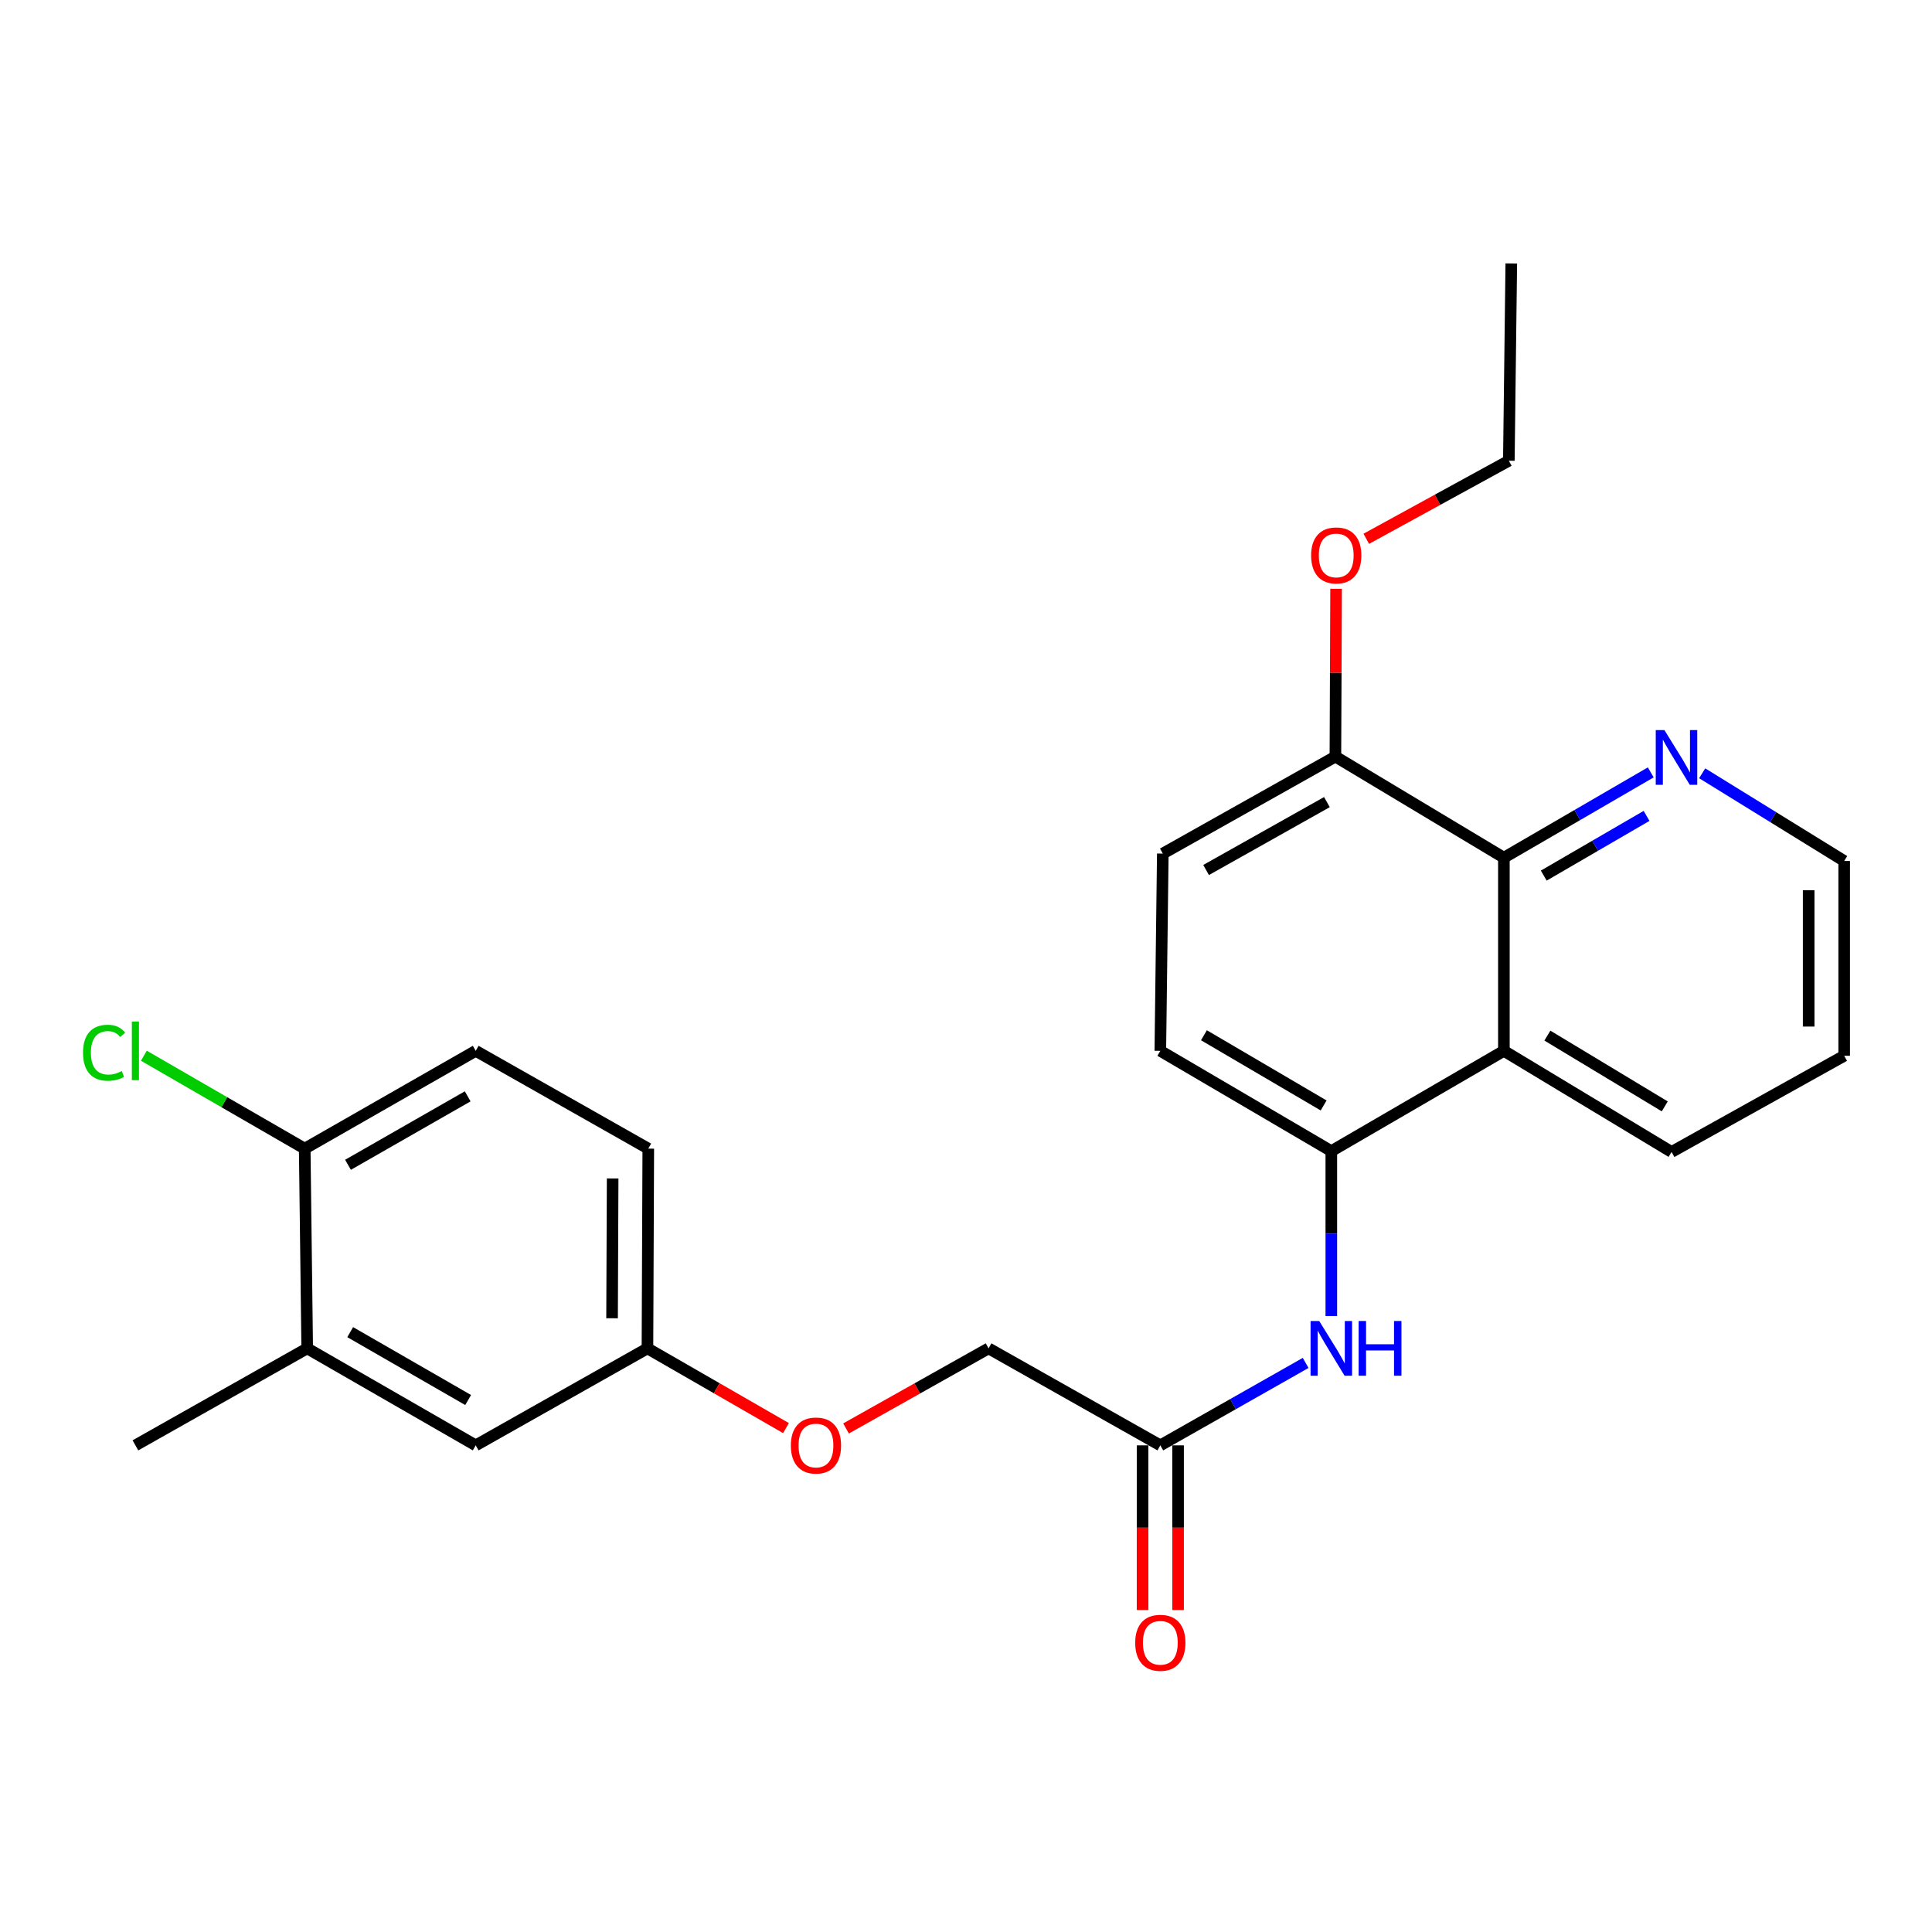 <?xml version='1.0' encoding='iso-8859-1'?>
<svg version='1.1' baseProfile='full'
              xmlns='http://www.w3.org/2000/svg'
                      xmlns:rdkit='http://www.rdkit.org/xml'
                      xmlns:xlink='http://www.w3.org/1999/xlink'
                  xml:space='preserve'
width='1000px' height='1000px' viewBox='0 0 1000 1000'>
<!-- END OF HEADER -->
<rect style='opacity:1.0;fill:#FFFFFF;stroke:none' width='1000' height='1000' x='0' y='0'> </rect>
<path class='bond-0' d='M 778.41,543.916 L 689.087,595.823' style='fill:none;fill-rule:evenodd;stroke:#000000;stroke-width:6px;stroke-linecap:butt;stroke-linejoin:miter;stroke-opacity:1' />
<path class='bond-1' d='M 778.41,543.916 L 778.41,443.942' style='fill:none;fill-rule:evenodd;stroke:#000000;stroke-width:6px;stroke-linecap:butt;stroke-linejoin:miter;stroke-opacity:1' />
<path class='bond-19' d='M 778.41,543.916 L 865.201,596.252' style='fill:none;fill-rule:evenodd;stroke:#000000;stroke-width:6px;stroke-linecap:butt;stroke-linejoin:miter;stroke-opacity:1' />
<path class='bond-19' d='M 800.921,536.026 L 861.675,572.661' style='fill:none;fill-rule:evenodd;stroke:#000000;stroke-width:6px;stroke-linecap:butt;stroke-linejoin:miter;stroke-opacity:1' />
<path class='bond-2' d='M 689.087,595.823 L 689.087,638.511' style='fill:none;fill-rule:evenodd;stroke:#000000;stroke-width:6px;stroke-linecap:butt;stroke-linejoin:miter;stroke-opacity:1' />
<path class='bond-2' d='M 689.087,638.511 L 689.087,681.2' style='fill:none;fill-rule:evenodd;stroke:#0000FF;stroke-width:6px;stroke-linecap:butt;stroke-linejoin:miter;stroke-opacity:1' />
<path class='bond-8' d='M 689.087,595.823 L 600.58,543.916' style='fill:none;fill-rule:evenodd;stroke:#000000;stroke-width:6px;stroke-linecap:butt;stroke-linejoin:miter;stroke-opacity:1' />
<path class='bond-8' d='M 685.11,572.182 L 623.155,535.846' style='fill:none;fill-rule:evenodd;stroke:#000000;stroke-width:6px;stroke-linecap:butt;stroke-linejoin:miter;stroke-opacity:1' />
<path class='bond-4' d='M 778.41,443.942 L 816.421,421.863' style='fill:none;fill-rule:evenodd;stroke:#000000;stroke-width:6px;stroke-linecap:butt;stroke-linejoin:miter;stroke-opacity:1' />
<path class='bond-4' d='M 816.421,421.863 L 854.431,399.783' style='fill:none;fill-rule:evenodd;stroke:#0000FF;stroke-width:6px;stroke-linecap:butt;stroke-linejoin:miter;stroke-opacity:1' />
<path class='bond-4' d='M 799.046,453.212 L 825.653,437.757' style='fill:none;fill-rule:evenodd;stroke:#000000;stroke-width:6px;stroke-linecap:butt;stroke-linejoin:miter;stroke-opacity:1' />
<path class='bond-4' d='M 825.653,437.757 L 852.261,422.302' style='fill:none;fill-rule:evenodd;stroke:#0000FF;stroke-width:6px;stroke-linecap:butt;stroke-linejoin:miter;stroke-opacity:1' />
<path class='bond-6' d='M 778.41,443.942 L 691.201,391.616' style='fill:none;fill-rule:evenodd;stroke:#000000;stroke-width:6px;stroke-linecap:butt;stroke-linejoin:miter;stroke-opacity:1' />
<path class='bond-3' d='M 675.803,705.447 L 638.191,726.78' style='fill:none;fill-rule:evenodd;stroke:#0000FF;stroke-width:6px;stroke-linecap:butt;stroke-linejoin:miter;stroke-opacity:1' />
<path class='bond-3' d='M 638.191,726.78 L 600.58,748.114' style='fill:none;fill-rule:evenodd;stroke:#000000;stroke-width:6px;stroke-linecap:butt;stroke-linejoin:miter;stroke-opacity:1' />
<path class='bond-10' d='M 591.389,748.114 L 591.389,790.732' style='fill:none;fill-rule:evenodd;stroke:#000000;stroke-width:6px;stroke-linecap:butt;stroke-linejoin:miter;stroke-opacity:1' />
<path class='bond-10' d='M 591.389,790.732 L 591.389,833.35' style='fill:none;fill-rule:evenodd;stroke:#FF0000;stroke-width:6px;stroke-linecap:butt;stroke-linejoin:miter;stroke-opacity:1' />
<path class='bond-10' d='M 609.771,748.114 L 609.771,790.732' style='fill:none;fill-rule:evenodd;stroke:#000000;stroke-width:6px;stroke-linecap:butt;stroke-linejoin:miter;stroke-opacity:1' />
<path class='bond-10' d='M 609.771,790.732 L 609.771,833.35' style='fill:none;fill-rule:evenodd;stroke:#FF0000;stroke-width:6px;stroke-linecap:butt;stroke-linejoin:miter;stroke-opacity:1' />
<path class='bond-15' d='M 600.58,748.114 L 511.685,697.912' style='fill:none;fill-rule:evenodd;stroke:#000000;stroke-width:6px;stroke-linecap:butt;stroke-linejoin:miter;stroke-opacity:1' />
<path class='bond-25' d='M 881.045,400.253 L 917.795,422.95' style='fill:none;fill-rule:evenodd;stroke:#0000FF;stroke-width:6px;stroke-linecap:butt;stroke-linejoin:miter;stroke-opacity:1' />
<path class='bond-25' d='M 917.795,422.95 L 954.545,445.647' style='fill:none;fill-rule:evenodd;stroke:#000000;stroke-width:6px;stroke-linecap:butt;stroke-linejoin:miter;stroke-opacity:1' />
<path class='bond-5' d='M 159.007,697.912 L 246.227,748.114' style='fill:none;fill-rule:evenodd;stroke:#000000;stroke-width:6px;stroke-linecap:butt;stroke-linejoin:miter;stroke-opacity:1' />
<path class='bond-5' d='M 181.259,689.511 L 242.313,724.652' style='fill:none;fill-rule:evenodd;stroke:#000000;stroke-width:6px;stroke-linecap:butt;stroke-linejoin:miter;stroke-opacity:1' />
<path class='bond-21' d='M 159.007,697.912 L 70.091,748.114' style='fill:none;fill-rule:evenodd;stroke:#000000;stroke-width:6px;stroke-linecap:butt;stroke-linejoin:miter;stroke-opacity:1' />
<path class='bond-27' d='M 159.007,697.912 L 157.72,594.537' style='fill:none;fill-rule:evenodd;stroke:#000000;stroke-width:6px;stroke-linecap:butt;stroke-linejoin:miter;stroke-opacity:1' />
<path class='bond-11' d='M 691.201,391.616 L 601.867,441.817' style='fill:none;fill-rule:evenodd;stroke:#000000;stroke-width:6px;stroke-linecap:butt;stroke-linejoin:miter;stroke-opacity:1' />
<path class='bond-11' d='M 686.806,415.17 L 624.272,450.312' style='fill:none;fill-rule:evenodd;stroke:#000000;stroke-width:6px;stroke-linecap:butt;stroke-linejoin:miter;stroke-opacity:1' />
<path class='bond-18' d='M 691.201,391.616 L 691.379,348.192' style='fill:none;fill-rule:evenodd;stroke:#000000;stroke-width:6px;stroke-linecap:butt;stroke-linejoin:miter;stroke-opacity:1' />
<path class='bond-18' d='M 691.379,348.192 L 691.558,304.768' style='fill:none;fill-rule:evenodd;stroke:#FF0000;stroke-width:6px;stroke-linecap:butt;stroke-linejoin:miter;stroke-opacity:1' />
<path class='bond-7' d='M 157.72,594.537 L 246.227,543.916' style='fill:none;fill-rule:evenodd;stroke:#000000;stroke-width:6px;stroke-linecap:butt;stroke-linejoin:miter;stroke-opacity:1' />
<path class='bond-7' d='M 180.122,602.9 L 242.076,567.465' style='fill:none;fill-rule:evenodd;stroke:#000000;stroke-width:6px;stroke-linecap:butt;stroke-linejoin:miter;stroke-opacity:1' />
<path class='bond-16' d='M 157.72,594.537 L 116.091,570.489' style='fill:none;fill-rule:evenodd;stroke:#000000;stroke-width:6px;stroke-linecap:butt;stroke-linejoin:miter;stroke-opacity:1' />
<path class='bond-16' d='M 116.091,570.489 L 74.461,546.441' style='fill:none;fill-rule:evenodd;stroke:#00CC00;stroke-width:6px;stroke-linecap:butt;stroke-linejoin:miter;stroke-opacity:1' />
<path class='bond-26' d='M 600.58,543.916 L 601.867,441.817' style='fill:none;fill-rule:evenodd;stroke:#000000;stroke-width:6px;stroke-linecap:butt;stroke-linejoin:miter;stroke-opacity:1' />
<path class='bond-9' d='M 246.227,748.114 L 335.121,697.912' style='fill:none;fill-rule:evenodd;stroke:#000000;stroke-width:6px;stroke-linecap:butt;stroke-linejoin:miter;stroke-opacity:1' />
<path class='bond-12' d='M 246.227,543.916 L 335.55,594.537' style='fill:none;fill-rule:evenodd;stroke:#000000;stroke-width:6px;stroke-linecap:butt;stroke-linejoin:miter;stroke-opacity:1' />
<path class='bond-13' d='M 335.121,697.912 L 370.973,718.547' style='fill:none;fill-rule:evenodd;stroke:#000000;stroke-width:6px;stroke-linecap:butt;stroke-linejoin:miter;stroke-opacity:1' />
<path class='bond-13' d='M 370.973,718.547 L 406.825,739.183' style='fill:none;fill-rule:evenodd;stroke:#FF0000;stroke-width:6px;stroke-linecap:butt;stroke-linejoin:miter;stroke-opacity:1' />
<path class='bond-17' d='M 335.121,697.912 L 335.55,594.537' style='fill:none;fill-rule:evenodd;stroke:#000000;stroke-width:6px;stroke-linecap:butt;stroke-linejoin:miter;stroke-opacity:1' />
<path class='bond-17' d='M 316.804,682.329 L 317.105,609.967' style='fill:none;fill-rule:evenodd;stroke:#000000;stroke-width:6px;stroke-linecap:butt;stroke-linejoin:miter;stroke-opacity:1' />
<path class='bond-14' d='M 437.903,739.369 L 474.794,718.641' style='fill:none;fill-rule:evenodd;stroke:#FF0000;stroke-width:6px;stroke-linecap:butt;stroke-linejoin:miter;stroke-opacity:1' />
<path class='bond-14' d='M 474.794,718.641 L 511.685,697.912' style='fill:none;fill-rule:evenodd;stroke:#000000;stroke-width:6px;stroke-linecap:butt;stroke-linejoin:miter;stroke-opacity:1' />
<path class='bond-22' d='M 707.176,278.888 L 744.075,258.678' style='fill:none;fill-rule:evenodd;stroke:#FF0000;stroke-width:6px;stroke-linecap:butt;stroke-linejoin:miter;stroke-opacity:1' />
<path class='bond-22' d='M 744.075,258.678 L 780.974,238.468' style='fill:none;fill-rule:evenodd;stroke:#000000;stroke-width:6px;stroke-linecap:butt;stroke-linejoin:miter;stroke-opacity:1' />
<path class='bond-23' d='M 865.201,596.252 L 954.545,546.469' style='fill:none;fill-rule:evenodd;stroke:#000000;stroke-width:6px;stroke-linecap:butt;stroke-linejoin:miter;stroke-opacity:1' />
<path class='bond-20' d='M 954.545,445.647 L 954.545,546.469' style='fill:none;fill-rule:evenodd;stroke:#000000;stroke-width:6px;stroke-linecap:butt;stroke-linejoin:miter;stroke-opacity:1' />
<path class='bond-20' d='M 936.164,460.77 L 936.164,531.346' style='fill:none;fill-rule:evenodd;stroke:#000000;stroke-width:6px;stroke-linecap:butt;stroke-linejoin:miter;stroke-opacity:1' />
<path class='bond-24' d='M 780.974,238.468 L 782.24,136.369' style='fill:none;fill-rule:evenodd;stroke:#000000;stroke-width:6px;stroke-linecap:butt;stroke-linejoin:miter;stroke-opacity:1' />
<path  class='atom-3' d='M 682.827 683.752
L 692.107 698.752
Q 693.027 700.232, 694.507 702.912
Q 695.987 705.592, 696.067 705.752
L 696.067 683.752
L 699.827 683.752
L 699.827 712.072
L 695.947 712.072
L 685.987 695.672
Q 684.827 693.752, 683.587 691.552
Q 682.387 689.352, 682.027 688.672
L 682.027 712.072
L 678.347 712.072
L 678.347 683.752
L 682.827 683.752
' fill='#0000FF'/>
<path  class='atom-3' d='M 703.227 683.752
L 707.067 683.752
L 707.067 695.792
L 721.547 695.792
L 721.547 683.752
L 725.387 683.752
L 725.387 712.072
L 721.547 712.072
L 721.547 698.992
L 707.067 698.992
L 707.067 712.072
L 703.227 712.072
L 703.227 683.752
' fill='#0000FF'/>
<path  class='atom-5' d='M 861.494 377.885
L 870.774 392.885
Q 871.694 394.365, 873.174 397.045
Q 874.654 399.725, 874.734 399.885
L 874.734 377.885
L 878.494 377.885
L 878.494 406.205
L 874.614 406.205
L 864.654 389.805
Q 863.494 387.885, 862.254 385.685
Q 861.054 383.485, 860.694 382.805
L 860.694 406.205
L 857.014 406.205
L 857.014 377.885
L 861.494 377.885
' fill='#0000FF'/>
<path  class='atom-11' d='M 587.58 850.303
Q 587.58 843.503, 590.94 839.703
Q 594.3 835.903, 600.58 835.903
Q 606.86 835.903, 610.22 839.703
Q 613.58 843.503, 613.58 850.303
Q 613.58 857.183, 610.18 861.103
Q 606.78 864.983, 600.58 864.983
Q 594.34 864.983, 590.94 861.103
Q 587.58 857.223, 587.58 850.303
M 600.58 861.783
Q 604.9 861.783, 607.22 858.903
Q 609.58 855.983, 609.58 850.303
Q 609.58 844.743, 607.22 841.943
Q 604.9 839.103, 600.58 839.103
Q 596.26 839.103, 593.9 841.903
Q 591.58 844.703, 591.58 850.303
Q 591.58 856.023, 593.9 858.903
Q 596.26 861.783, 600.58 861.783
' fill='#FF0000'/>
<path  class='atom-15' d='M 409.341 748.194
Q 409.341 741.394, 412.701 737.594
Q 416.061 733.794, 422.341 733.794
Q 428.621 733.794, 431.981 737.594
Q 435.341 741.394, 435.341 748.194
Q 435.341 755.074, 431.941 758.994
Q 428.541 762.874, 422.341 762.874
Q 416.101 762.874, 412.701 758.994
Q 409.341 755.114, 409.341 748.194
M 422.341 759.674
Q 426.661 759.674, 428.981 756.794
Q 431.341 753.874, 431.341 748.194
Q 431.341 742.634, 428.981 739.834
Q 426.661 736.994, 422.341 736.994
Q 418.021 736.994, 415.661 739.794
Q 413.341 742.594, 413.341 748.194
Q 413.341 753.914, 415.661 756.794
Q 418.021 759.674, 422.341 759.674
' fill='#FF0000'/>
<path  class='atom-17' d='M 42.971 544.896
Q 42.971 537.856, 46.251 534.176
Q 49.571 530.456, 55.851 530.456
Q 61.691 530.456, 64.811 534.576
L 62.171 536.736
Q 59.891 533.736, 55.851 533.736
Q 51.571 533.736, 49.291 536.616
Q 47.051 539.456, 47.051 544.896
Q 47.051 550.496, 49.371 553.376
Q 51.731 556.256, 56.291 556.256
Q 59.411 556.256, 63.051 554.376
L 64.171 557.376
Q 62.691 558.336, 60.451 558.896
Q 58.211 559.456, 55.731 559.456
Q 49.571 559.456, 46.251 555.696
Q 42.971 551.936, 42.971 544.896
' fill='#00CC00'/>
<path  class='atom-17' d='M 68.251 528.736
L 71.931 528.736
L 71.931 559.096
L 68.251 559.096
L 68.251 528.736
' fill='#00CC00'/>
<path  class='atom-19' d='M 678.629 287.483
Q 678.629 280.683, 681.989 276.883
Q 685.349 273.083, 691.629 273.083
Q 697.909 273.083, 701.269 276.883
Q 704.629 280.683, 704.629 287.483
Q 704.629 294.363, 701.229 298.283
Q 697.829 302.163, 691.629 302.163
Q 685.389 302.163, 681.989 298.283
Q 678.629 294.403, 678.629 287.483
M 691.629 298.963
Q 695.949 298.963, 698.269 296.083
Q 700.629 293.163, 700.629 287.483
Q 700.629 281.923, 698.269 279.123
Q 695.949 276.283, 691.629 276.283
Q 687.309 276.283, 684.949 279.083
Q 682.629 281.883, 682.629 287.483
Q 682.629 293.203, 684.949 296.083
Q 687.309 298.963, 691.629 298.963
' fill='#FF0000'/>
</svg>
